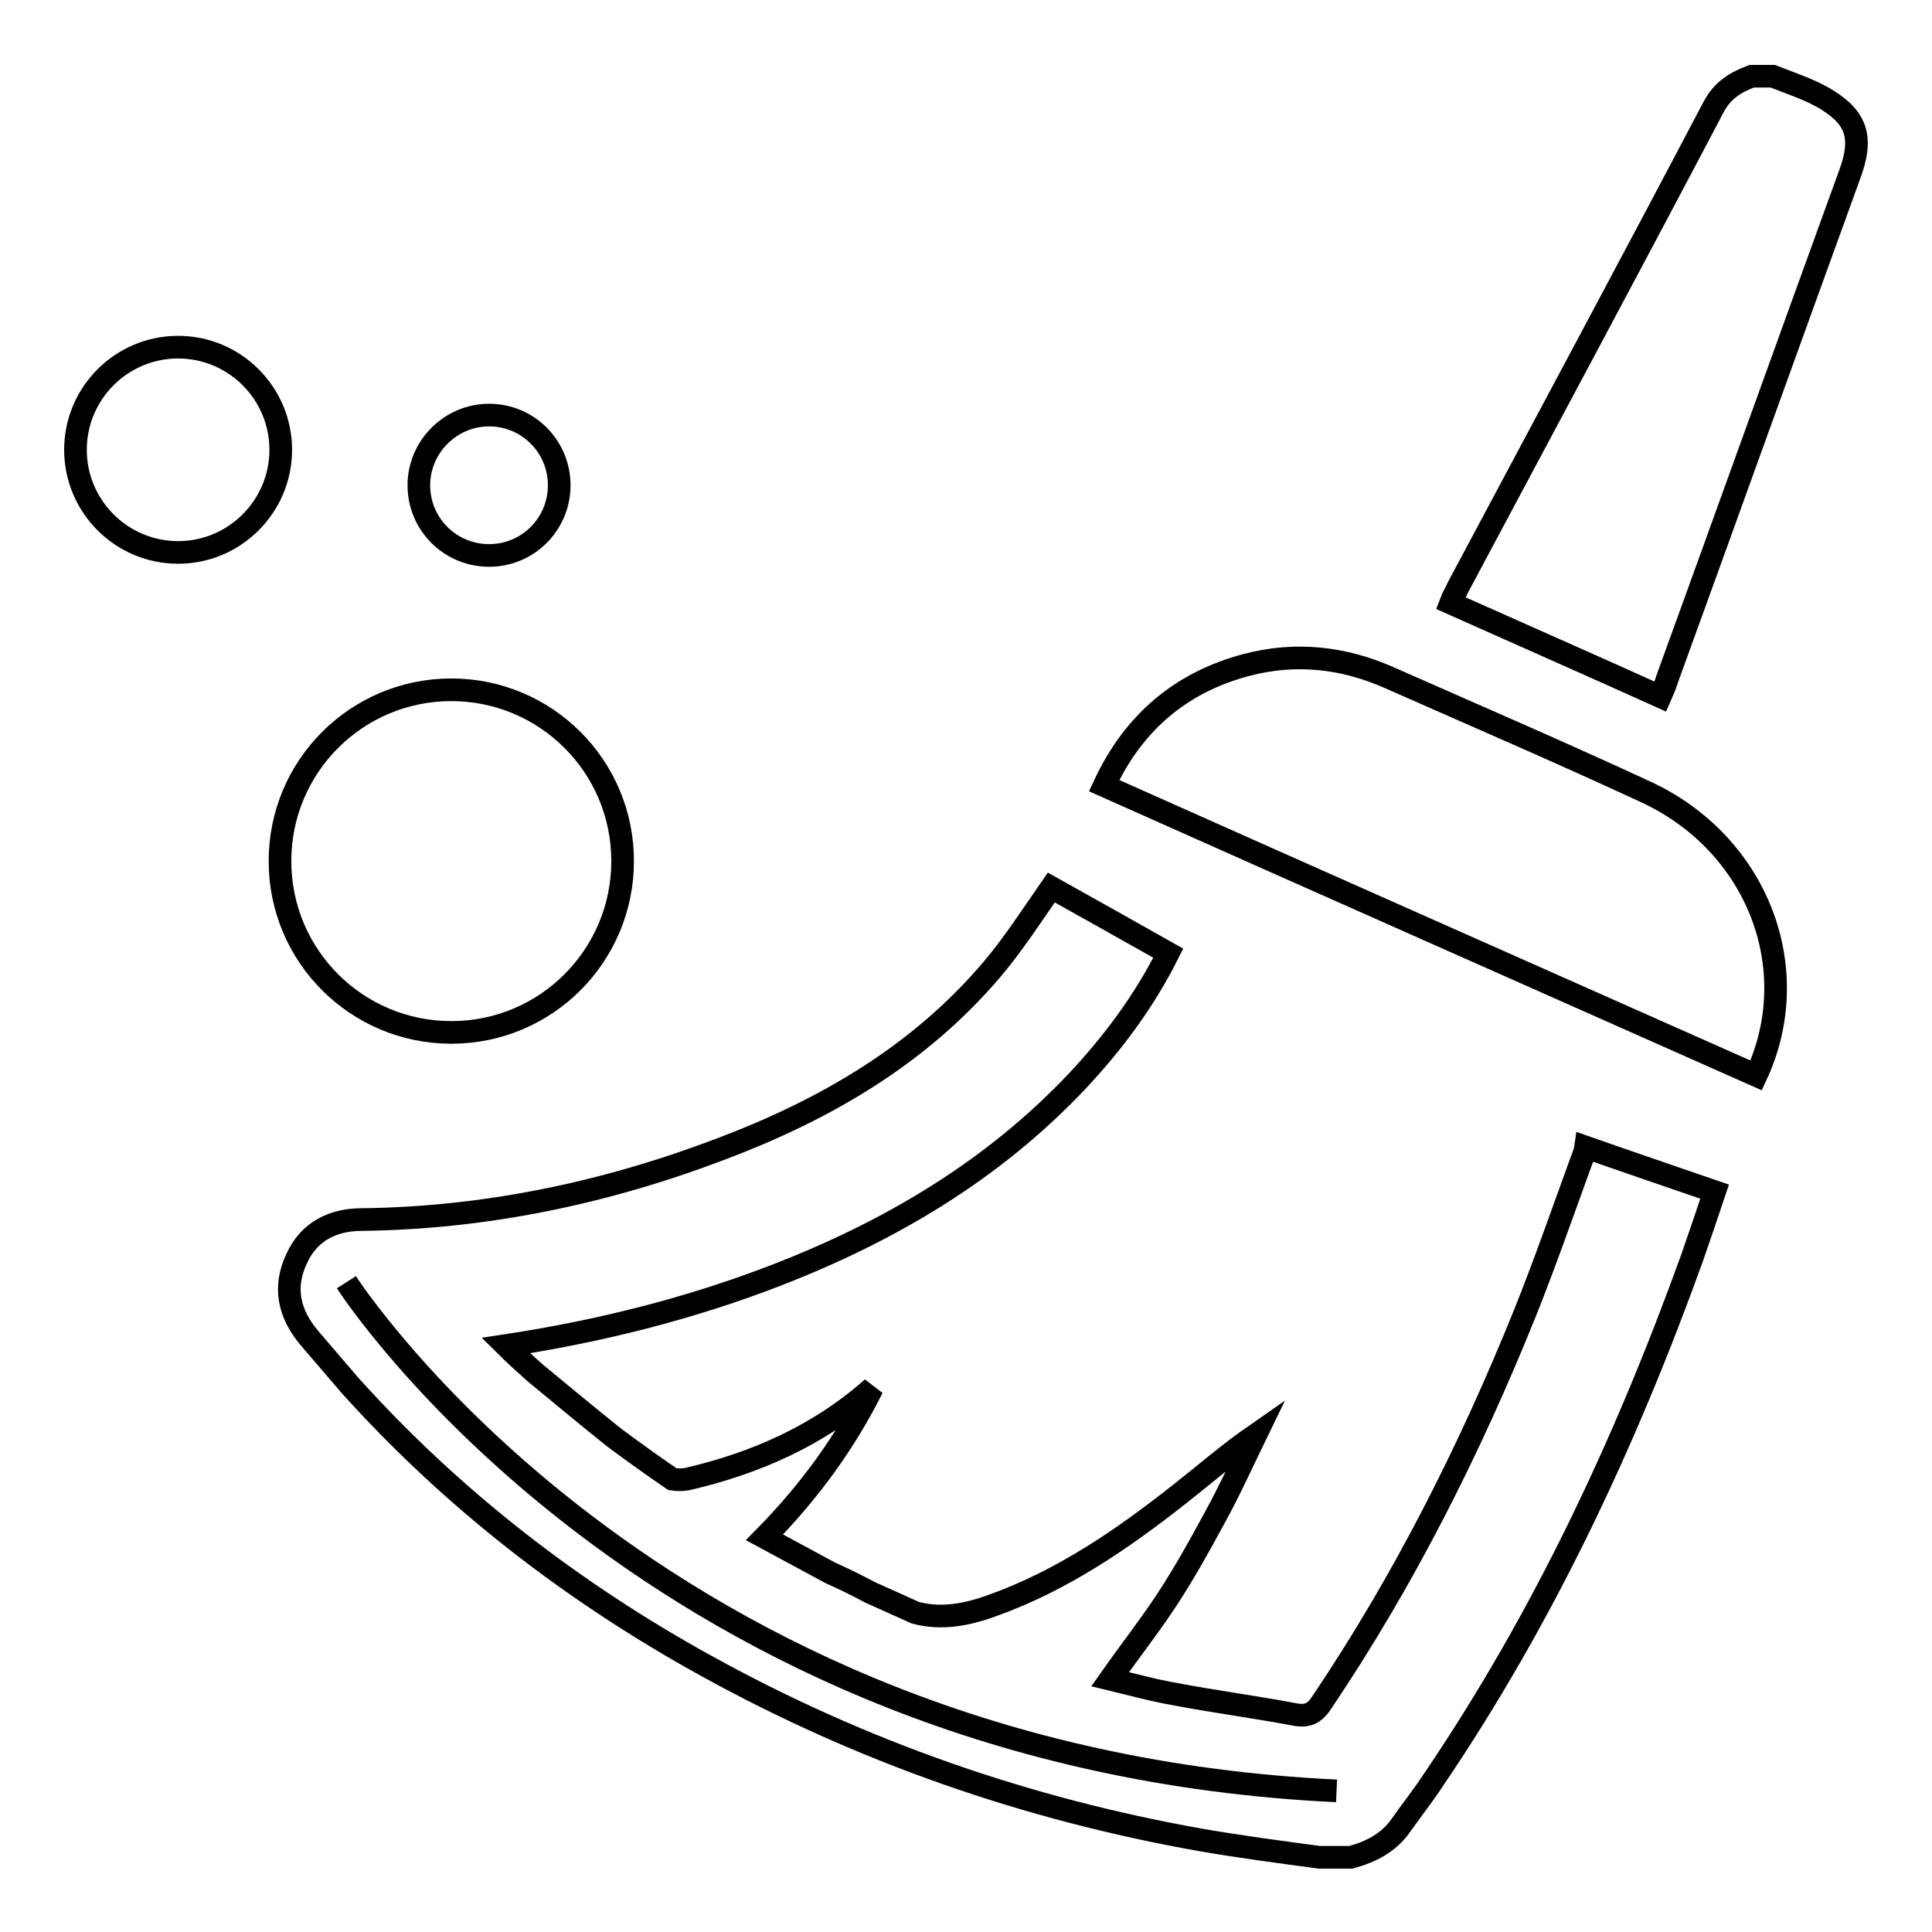 <?xml version="1.0" encoding="utf-8"?>
<!-- Svg Vector Icons : http://www.onlinewebfonts.com/icon -->
<!DOCTYPE svg PUBLIC "-//W3C//DTD SVG 1.1//EN" "http://www.w3.org/Graphics/SVG/1.1/DTD/svg11.dtd">
<svg version="1.1" xmlns="http://www.w3.org/2000/svg" xmlns:xlink="http://www.w3.org/1999/xlink" x="0px" y="0px" viewBox="0 0 256 256" enable-background="new 0 0 256 256" xml:space="preserve">
<g><g><path stroke-width="3" fill-opacity="0" stroke="#000000"  d="M47.8,171.2"/><path stroke-width="3" fill-opacity="0" stroke="#000000"  d="M45.9,169.9c0,0,40.4,63.1,131.2,67.4"/><path stroke-width="3" fill-opacity="0" stroke="#000000"  d="M242.2,13.3c-2.2-1.4-4.8-2.2-7.3-3.2c-0.9,0-1.9,0-2.8,0c-2.1,0.8-3.8,1.8-5,4c-11.2,21.3-22.6,42.5-33.9,63.7c-0.3,0.7-0.7,1.3-1,2.1c9.4,4.2,18.5,8.2,27.8,12.4c0.4-0.9,0.7-1.6,0.9-2.3c8.1-22.3,16.1-44.6,24.2-66.9C246.8,18.5,246.2,15.8,242.2,13.3z"/><path stroke-width="3" fill-opacity="0" stroke="#000000"  d="M218,104.9c-11.2-5.2-22.6-10.1-33.9-15.1c-6.1-2.7-12.4-3.4-18.9-1.7c-8.7,2.3-15,7.6-18.9,16c28.9,12.9,57.6,25.6,86.4,38.4C239.3,128.3,232.8,111.7,218,104.9z"/><path stroke-width="3" fill-opacity="0" stroke="#000000"  d="M10,59.6c0,7.5,6.1,13.6,13.6,13.6s13.6-6.1,13.6-13.6c0-7.5-6.1-13.6-13.6-13.6S10,52.1,10,59.6L10,59.6z"/><path stroke-width="3" fill-opacity="0" stroke="#000000"  d="M55.5,64.3c0,5.2,4.2,9.3,9.3,9.3c5.2,0,9.3-4.2,9.3-9.3S70,55,64.8,55C59.7,55,55.5,59.2,55.5,64.3z"/><path stroke-width="3" fill-opacity="0" stroke="#000000"  d="M37.1,114.1c0,12.6,10.2,22.7,22.7,22.7c12.6,0,22.7-10.2,22.7-22.7c0-12.6-10.2-22.7-22.7-22.7C47.3,91.4,37.1,101.5,37.1,114.1L37.1,114.1z"/><path stroke-width="3" fill-opacity="0" stroke="#000000"  d="M209.4,154.2c-2.4,6.6-4.7,13.2-7.3,19.7c-7.3,18.1-16,35.4-26.9,51.6c-0.9,1.4-1.8,2-3.5,1.7c-5.3-1-10.6-1.7-15.9-2.7c-2.9-0.5-5.8-1.3-8.7-2c2.6-3.7,5.2-7,7.5-10.5c2.3-3.5,4.3-7.1,6.3-10.8c2-3.6,3.7-7.4,5.5-11.1c-3.6,2.5-6.7,5.2-10,7.8c-7.6,6-15.6,11.5-24.8,14.8c-3.5,1.3-6.9,1.9-10.3,1c-2-0.9-4-1.8-6-2.7c-1.7-0.9-3.5-1.8-5.3-2.6c-3-1.6-5.9-3.2-8.7-4.7c6-6.1,10.7-12.6,14.3-19.8c-7.1,6.3-15.5,10-24.6,12.1c-0.6,0.1-1.3,0.1-1.9,0c-2.8-1.9-5.4-3.8-7.7-5.5c-3.5-2.8-7-5.7-10.5-8.6c-2.6-2.3-3.9-3.6-3.9-3.6c12.5-1.9,24.4-4.9,35.8-9.3c15-5.8,28.6-13.8,39.8-25.6c4.8-5.1,9-10.7,12.2-17.1c-5.3-3-10.5-5.9-15.5-8.7c-2.7,3.9-5.1,7.6-7.9,10.9c-9.7,11.4-22.2,18.6-36,23.8c-15.3,5.8-31.1,9.1-47.5,9.3c-3.8,0-7,1.6-8.6,5.2c-1.8,3.8-1,7.3,1.7,10.5c1.8,2.1,3.6,4.2,5.4,6.3c13.6,15.1,29.5,27.4,47.3,37.2c20.5,11.3,42.3,18.9,65.4,23c5.2,0.9,10.5,1.6,15.7,2.3c1.4,0,2.8,0,4.2,0c2.6-0.7,5-1.9,6.6-4.2c1.4-2,3-4,4.3-6c14.6-21.5,25.5-44.8,34.3-69.2c1-2.9,2-5.8,3-8.8c-5.8-2-11.4-3.9-17.1-5.9C210,152.7,209.7,153.4,209.4,154.2z"/></g></g>
</svg>